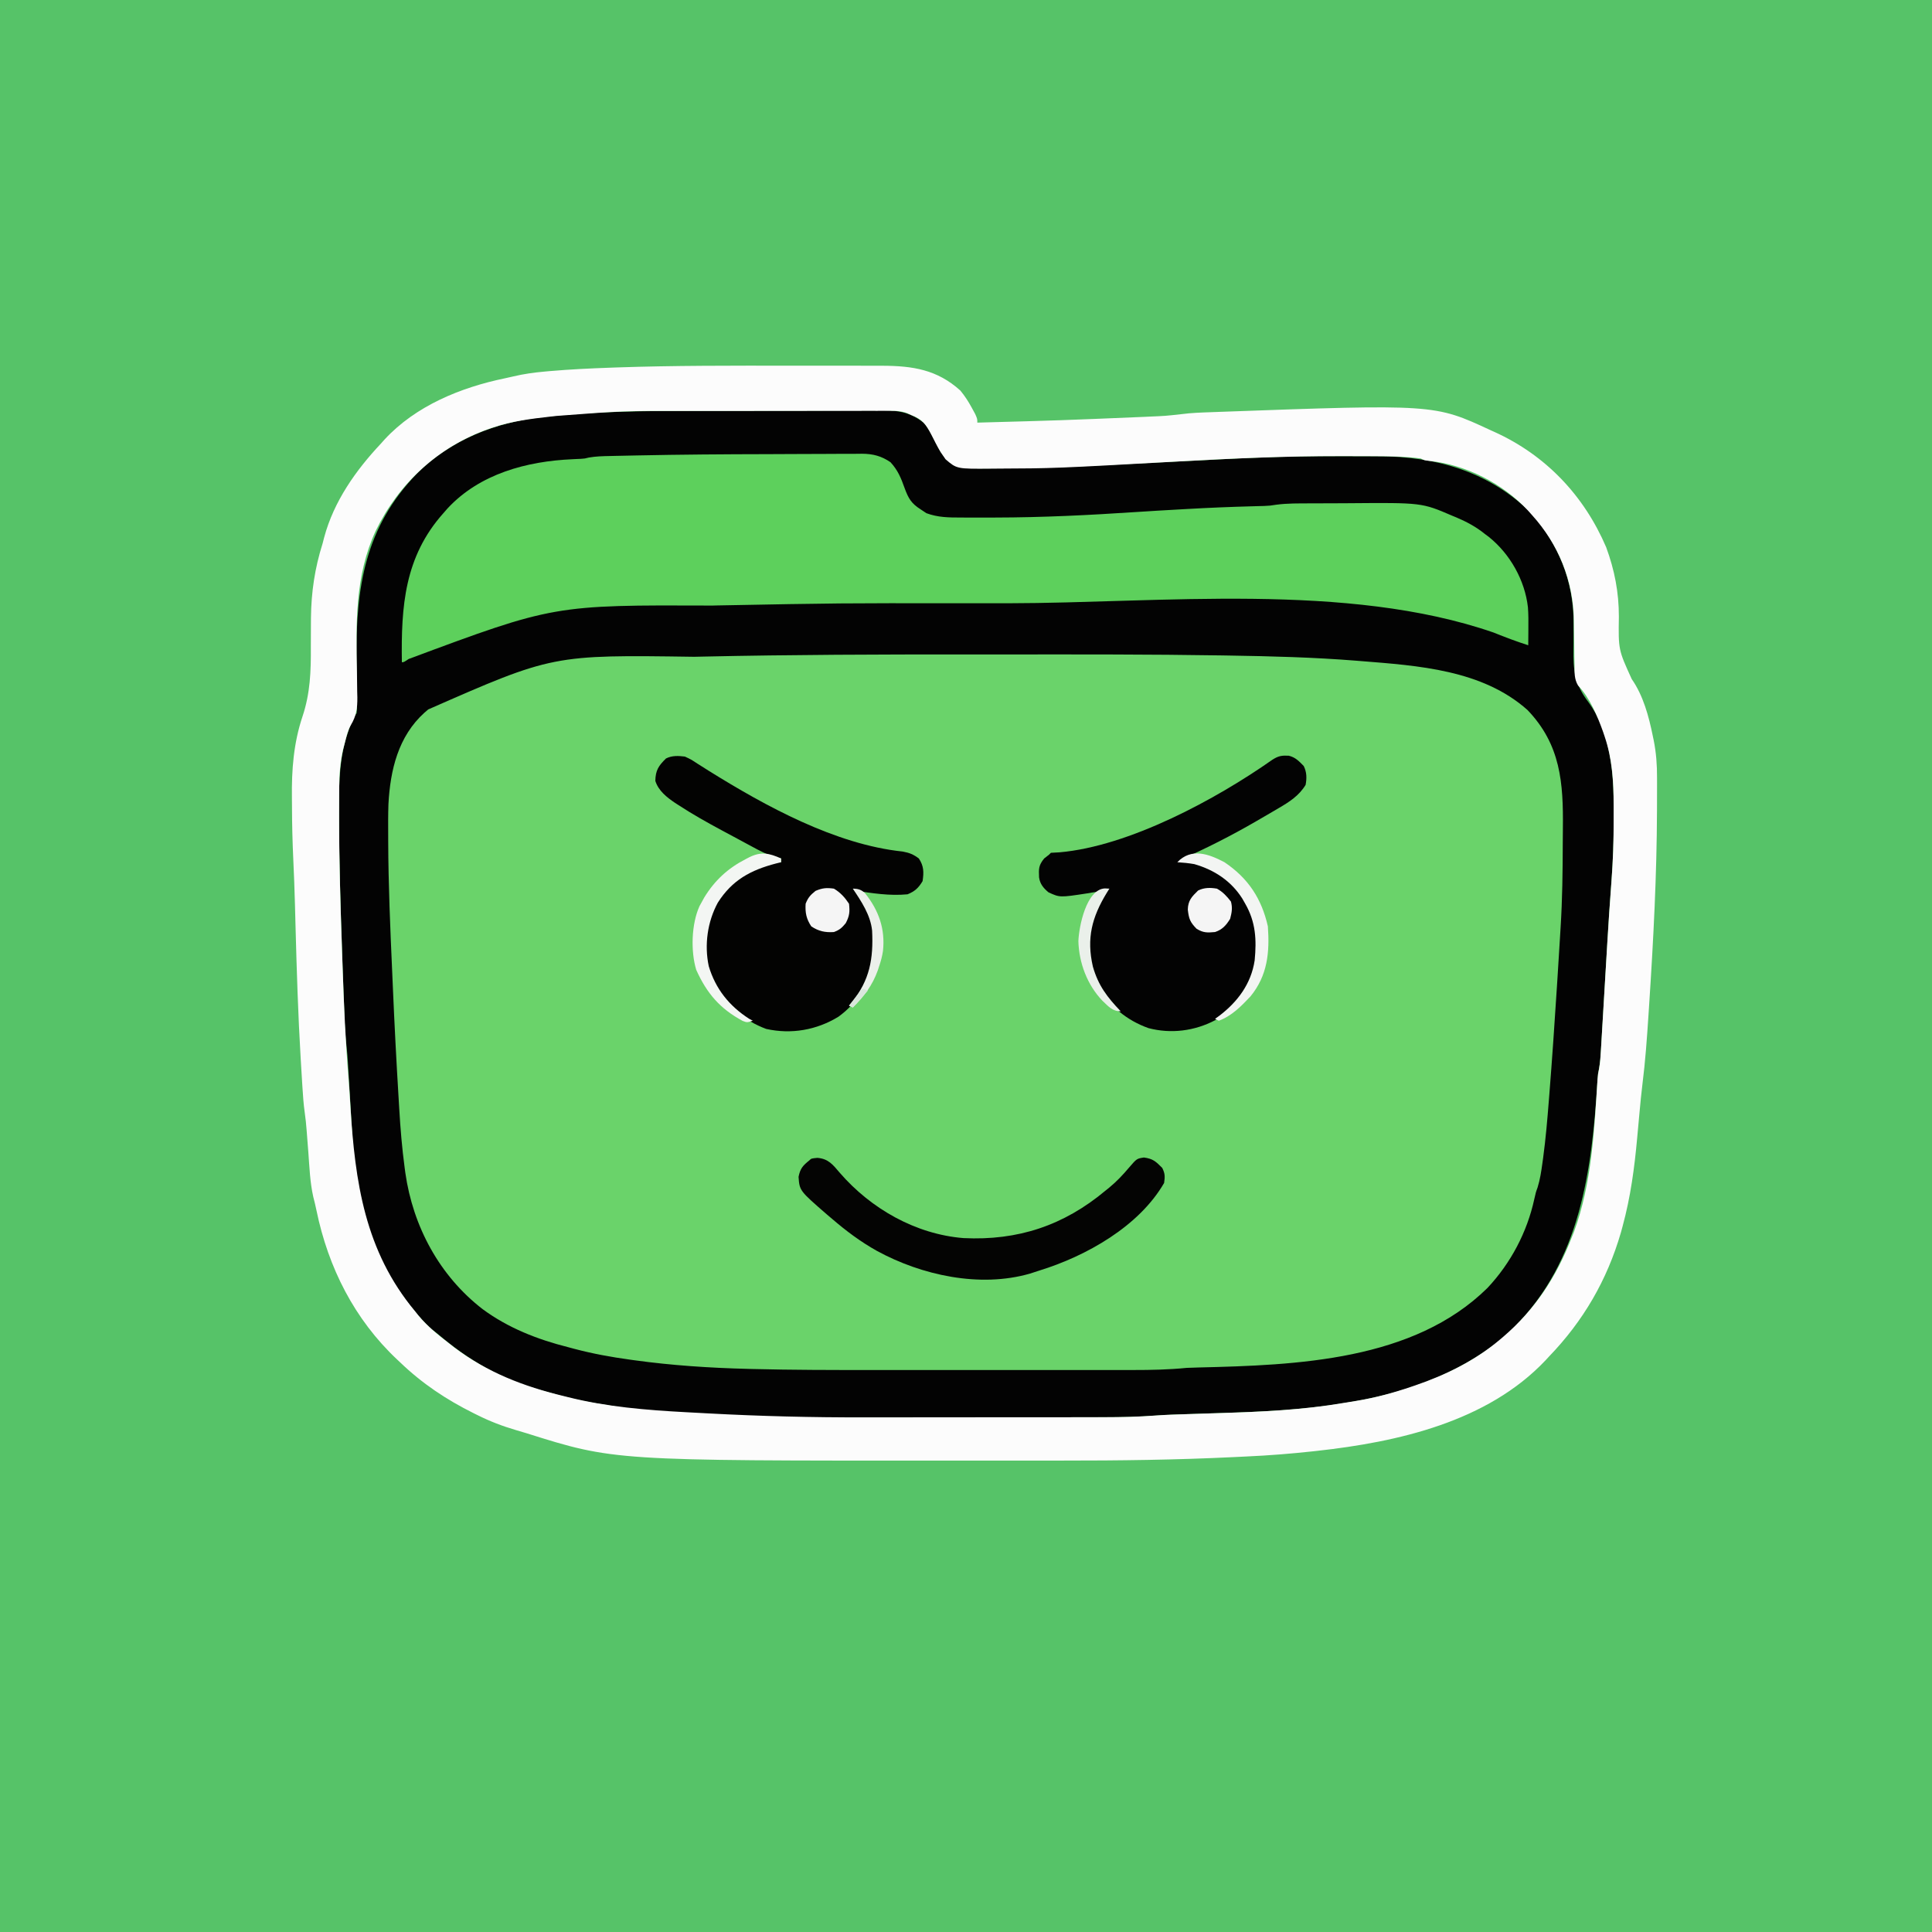 <svg version="1.1" xmlns="http://www.w3.org/2000/svg" width="1024" height="1024">
<rect width="100%" height="100%" fill="#808080" stroke="none"/>
<path d="M0 0 C337.92 0 675.84 0 1024 0 C1024 337.92 1024 675.84 1024 1024 C686.08 1024 348.16 1024 0 1024 C0 686.08 0 348.16 0 0 Z " fill="#56C368" transform="translate(0,0)"/>
<path d="M0 0 C1.535 -0.004 3.07 -0.008 4.605 -0.012 C11.795 -0.031 18.986 -0.046 26.176 -0.054 C34.409 -0.064 42.642 -0.09 50.875 -0.13 C57.301 -0.161 63.727 -0.175 70.154 -0.179 C73.968 -0.181 77.782 -0.19 81.597 -0.215 C85.168 -0.239 88.738 -0.243 92.309 -0.232 C94.229 -0.232 96.149 -0.251 98.068 -0.271 C106.612 -0.219 112.934 1.079 119.648 6.516 C122.705 10.32 124.691 14.42 126.797 18.799 C129.382 23.944 132.007 27.088 137.51 29.326 C141.292 30.363 144.794 30.523 148.682 30.5 C149.445 30.502 150.209 30.504 150.995 30.507 C153.518 30.51 156.04 30.496 158.562 30.48 C159.44 30.478 160.318 30.475 161.223 30.472 C181.022 30.405 200.768 29.525 220.537 28.501 C224.985 28.272 229.434 28.054 233.883 27.836 C240.981 27.486 248.079 27.134 255.176 26.778 C256.053 26.734 256.93 26.69 257.833 26.644 C263.211 26.374 268.59 26.094 273.968 25.809 C295.079 24.695 316.119 23.931 337.262 24.032 C340.636 24.048 344.01 24.053 347.384 24.053 C350.709 24.053 354.034 24.062 357.359 24.07 C358.544 24.071 359.728 24.073 360.948 24.074 C390.505 24.241 417.822 31.848 439.648 52.488 C455.478 69.016 464.18 90.363 463.836 113.156 C463.835 114.84 463.836 116.525 463.84 118.209 C463.844 120.812 463.836 123.411 463.785 126.014 C463.579 137.421 464.573 144.948 471.573 154.164 C483.649 170.566 485.189 192.022 485.097 211.625 C485.086 214.245 485.097 216.863 485.109 219.482 C485.12 230.513 484.556 241.443 483.714 252.439 C482.891 263.198 482.222 273.963 481.582 284.734 C481.474 286.537 481.366 288.34 481.258 290.143 C480.815 297.55 480.375 304.958 479.938 312.365 C479.666 316.969 479.391 321.572 479.114 326.175 C479.01 327.91 478.908 329.645 478.807 331.379 C478.666 333.782 478.522 336.185 478.377 338.588 C478.337 339.292 478.297 339.997 478.255 340.723 C478.034 344.311 477.609 347.729 476.836 351.238 C476.663 353.074 476.522 354.913 476.406 356.754 C476.335 357.827 476.264 358.901 476.19 360.007 C476.115 361.156 476.039 362.305 475.961 363.488 C472.503 412.063 464.18 458.396 425.66 491.961 C401.839 511.17 372.35 521.322 342.398 525.863 C341.141 526.067 339.883 526.271 338.588 526.48 C316.949 529.831 295.13 530.63 273.273 531.301 C269.594 531.418 265.916 531.536 262.237 531.658 C259.977 531.732 257.718 531.803 255.458 531.871 C249.969 532.048 244.508 532.327 239.032 532.745 C230.434 533.349 221.857 533.394 213.242 533.399 C211.529 533.404 209.817 533.409 208.104 533.414 C203.481 533.427 198.858 533.434 194.235 533.438 C191.311 533.441 188.388 533.446 185.464 533.45 C176.219 533.464 166.974 533.473 157.729 533.477 C148.279 533.481 138.828 533.493 129.378 533.52 C-7.502 533.892 -7.502 533.892 -52.164 526.363 C-53.208 526.191 -54.252 526.019 -55.328 525.842 C-63.448 524.457 -71.267 522.593 -79.164 520.238 C-80.525 519.874 -81.887 519.514 -83.25 519.156 C-104.166 513.548 -121.748 503.258 -138.164 489.238 C-139.247 488.383 -140.33 487.529 -141.414 486.676 C-145.036 483.465 -148.104 479.982 -151.164 476.238 C-151.855 475.397 -152.546 474.555 -153.258 473.688 C-162.506 461.915 -169.464 449.129 -174.539 435.051 C-174.849 434.217 -175.158 433.383 -175.477 432.524 C-182.196 412.766 -183.066 391.559 -184.235 370.906 C-184.47 366.789 -184.722 362.673 -184.974 358.556 C-185.169 355.361 -185.36 352.165 -185.544 348.968 C-185.947 341.976 -185.947 341.976 -186.669 335.012 C-187.556 327.533 -187.646 319.967 -187.918 312.445 C-187.984 310.676 -188.05 308.906 -188.116 307.137 C-188.327 301.442 -188.528 295.746 -188.727 290.051 C-188.761 289.086 -188.794 288.122 -188.829 287.128 C-189.701 262.291 -190.466 237.468 -190.477 212.613 C-190.48 211.525 -190.483 210.436 -190.487 209.314 C-190.511 195.763 -190.124 183.107 -185.664 170.176 C-185.241 168.927 -184.818 167.678 -184.383 166.391 C-183.164 163.238 -183.164 163.238 -181.164 160.238 C-180.888 157.969 -180.888 157.969 -180.969 155.426 C-180.975 154.446 -180.982 153.467 -180.989 152.458 C-181.005 151.395 -181.022 150.333 -181.039 149.238 C-181.047 148.133 -181.054 147.029 -181.062 145.89 C-181.095 141.168 -181.15 136.446 -181.205 131.724 C-181.612 93.613 -176.72 61.624 -149.164 33.238 C-131.242 15.256 -107.119 5.914 -82.164 3.238 C-81.397 3.153 -80.629 3.068 -79.838 2.981 C-53.315 0.115 -26.647 0.061 0 0 Z " fill="#6AD36A" transform="translate(370.164,217.762)"/>
<path d="M0 0 C1.535 -0.004 3.07 -0.008 4.605 -0.012 C11.795 -0.031 18.986 -0.046 26.176 -0.054 C34.409 -0.064 42.642 -0.09 50.875 -0.13 C57.301 -0.161 63.727 -0.175 70.154 -0.179 C73.968 -0.181 77.782 -0.19 81.597 -0.215 C85.168 -0.239 88.738 -0.243 92.309 -0.232 C94.229 -0.232 96.149 -0.251 98.068 -0.271 C106.612 -0.219 112.934 1.079 119.648 6.516 C122.705 10.32 124.691 14.42 126.797 18.799 C129.382 23.944 132.007 27.088 137.51 29.326 C141.292 30.363 144.794 30.523 148.682 30.5 C149.445 30.502 150.209 30.504 150.995 30.507 C153.518 30.51 156.04 30.496 158.562 30.48 C159.44 30.478 160.318 30.475 161.223 30.472 C181.022 30.405 200.768 29.525 220.537 28.501 C224.985 28.272 229.434 28.054 233.883 27.836 C240.981 27.486 248.079 27.134 255.176 26.778 C256.053 26.734 256.93 26.69 257.833 26.644 C263.211 26.374 268.59 26.094 273.968 25.809 C295.079 24.695 316.119 23.931 337.262 24.032 C340.636 24.048 344.01 24.053 347.384 24.053 C350.709 24.053 354.034 24.062 357.359 24.07 C358.544 24.071 359.728 24.073 360.948 24.074 C390.505 24.241 417.822 31.848 439.648 52.488 C455.478 69.016 464.18 90.363 463.836 113.156 C463.835 114.84 463.836 116.525 463.84 118.209 C463.844 120.812 463.836 123.411 463.785 126.014 C463.579 137.421 464.573 144.948 471.573 154.164 C483.649 170.566 485.189 192.022 485.097 211.625 C485.086 214.245 485.097 216.863 485.109 219.482 C485.12 230.513 484.556 241.443 483.714 252.439 C482.891 263.198 482.222 273.963 481.582 284.734 C481.474 286.537 481.366 288.34 481.258 290.143 C480.815 297.55 480.375 304.958 479.938 312.365 C479.666 316.969 479.391 321.572 479.114 326.175 C479.01 327.91 478.908 329.645 478.807 331.379 C478.666 333.782 478.522 336.185 478.377 338.588 C478.337 339.292 478.297 339.997 478.255 340.723 C478.034 344.311 477.609 347.729 476.836 351.238 C476.663 353.074 476.522 354.913 476.406 356.754 C476.335 357.827 476.264 358.901 476.19 360.007 C476.115 361.156 476.039 362.305 475.961 363.488 C472.503 412.063 464.18 458.396 425.66 491.961 C401.839 511.17 372.35 521.322 342.398 525.863 C341.141 526.067 339.883 526.271 338.588 526.48 C316.949 529.831 295.13 530.63 273.273 531.301 C269.594 531.418 265.916 531.536 262.237 531.658 C259.977 531.732 257.718 531.803 255.458 531.871 C249.969 532.048 244.508 532.327 239.032 532.745 C230.434 533.349 221.857 533.394 213.242 533.399 C211.529 533.404 209.817 533.409 208.104 533.414 C203.481 533.427 198.858 533.434 194.235 533.438 C191.311 533.441 188.388 533.446 185.464 533.45 C176.219 533.464 166.974 533.473 157.729 533.477 C148.279 533.481 138.828 533.493 129.378 533.52 C-7.502 533.892 -7.502 533.892 -52.164 526.363 C-53.208 526.191 -54.252 526.019 -55.328 525.842 C-63.448 524.457 -71.267 522.593 -79.164 520.238 C-80.525 519.874 -81.887 519.514 -83.25 519.156 C-104.166 513.548 -121.748 503.258 -138.164 489.238 C-139.247 488.383 -140.33 487.529 -141.414 486.676 C-145.036 483.465 -148.104 479.982 -151.164 476.238 C-151.855 475.397 -152.546 474.555 -153.258 473.688 C-162.506 461.915 -169.464 449.129 -174.539 435.051 C-174.849 434.217 -175.158 433.383 -175.477 432.524 C-182.196 412.766 -183.066 391.559 -184.235 370.906 C-184.47 366.789 -184.722 362.673 -184.974 358.556 C-185.169 355.361 -185.36 352.165 -185.544 348.968 C-185.947 341.976 -185.947 341.976 -186.669 335.012 C-187.556 327.533 -187.646 319.967 -187.918 312.445 C-187.984 310.676 -188.05 308.906 -188.116 307.137 C-188.327 301.442 -188.528 295.746 -188.727 290.051 C-188.761 289.086 -188.794 288.122 -188.829 287.128 C-189.701 262.291 -190.466 237.468 -190.477 212.613 C-190.48 211.525 -190.483 210.436 -190.487 209.314 C-190.511 195.763 -190.124 183.107 -185.664 170.176 C-185.241 168.927 -184.818 167.678 -184.383 166.391 C-183.164 163.238 -183.164 163.238 -181.164 160.238 C-180.888 157.969 -180.888 157.969 -180.969 155.426 C-180.975 154.446 -180.982 153.467 -180.989 152.458 C-181.005 151.395 -181.022 150.333 -181.039 149.238 C-181.047 148.133 -181.054 147.029 -181.062 145.89 C-181.095 141.168 -181.15 136.446 -181.205 131.724 C-181.612 93.613 -176.72 61.624 -149.164 33.238 C-131.242 15.256 -107.119 5.914 -82.164 3.238 C-81.397 3.153 -80.629 3.068 -79.838 2.981 C-53.315 0.115 -26.647 0.061 0 0 Z M2.836 130.238 C1.147 130.274 -0.543 130.31 -2.232 130.345 C-77.222 129.275 -77.222 129.275 -143.164 158.238 C-143.833 158.807 -144.502 159.375 -145.191 159.961 C-159.121 172.554 -163.311 190.378 -164.282 208.439 C-164.469 213.955 -164.448 219.47 -164.414 224.988 C-164.412 225.873 -164.409 226.758 -164.407 227.669 C-164.333 250.86 -163.34 274.022 -162.3 297.187 C-162.171 300.085 -162.045 302.983 -161.921 305.881 C-161.091 325.242 -160.088 344.593 -158.911 363.935 C-158.791 365.923 -158.673 367.911 -158.558 369.899 C-157.947 380.363 -157.089 390.745 -155.691 401.137 C-155.571 402.034 -155.451 402.932 -155.327 403.856 C-151.295 432.26 -137.207 458.479 -114.369 476.106 C-100.812 486.104 -85.385 492.132 -69.164 496.238 C-68.013 496.546 -66.861 496.854 -65.675 497.171 C-55.969 499.731 -46.292 501.504 -36.352 502.863 C-35.593 502.969 -34.835 503.074 -34.054 503.183 C-13.989 505.96 6.023 507.256 26.263 507.777 C27.094 507.798 27.926 507.82 28.783 507.842 C49.713 508.371 70.643 508.386 91.579 508.373 C97.014 508.37 102.45 508.372 107.885 508.374 C116.971 508.376 126.056 508.373 135.141 508.369 C145.61 508.363 156.079 508.365 166.548 508.37 C175.617 508.375 184.686 508.376 193.755 508.373 C199.139 508.371 204.522 508.371 209.905 508.375 C214.943 508.377 219.981 508.375 225.018 508.37 C226.856 508.368 228.694 508.369 230.533 508.371 C240.03 508.381 249.376 508.183 258.836 507.238 C260.953 507.143 263.072 507.067 265.191 507.027 C317.153 505.79 379.08 503.523 418.273 464.832 C430.593 451.68 439.235 435.324 443.047 417.762 C443.836 414.238 443.836 414.238 444.791 411.612 C446.11 407.354 446.736 403.143 447.34 398.734 C447.468 397.812 447.597 396.89 447.729 395.939 C449.101 385.755 449.976 375.543 450.773 365.301 C450.855 364.286 450.936 363.272 451.019 362.227 C452.531 343.305 453.803 324.368 455.023 305.426 C455.108 304.113 455.193 302.801 455.28 301.448 C455.751 294.095 456.208 286.741 456.647 279.386 C456.764 277.435 456.883 275.484 457.005 273.534 C457.919 258.861 458.088 244.19 458.131 229.491 C458.14 226.772 458.161 224.053 458.193 221.333 C458.467 197.108 457.039 176.91 439.43 158.547 C415.467 137.219 381.489 135.054 351.023 132.613 C350.253 132.551 349.482 132.488 348.688 132.424 C326.172 130.621 303.606 130.041 281.027 129.684 C279.736 129.663 278.444 129.642 277.114 129.62 C239.332 129.019 201.545 129.087 163.76 129.11 C156.77 129.113 149.78 129.112 142.791 129.108 C96.129 129.081 49.489 129.224 2.836 130.238 Z " fill="#030303" transform="translate(370.164,217.762)"/>
<path d="M0 0 C2.011 -0 4.022 -0.001 6.033 -0.001 C13.783 -0.004 21.533 -0 29.283 0.014 C31.681 0.017 34.078 0.02 36.476 0.021 C39.804 0.023 43.131 0.032 46.458 0.042 C47.42 0.042 48.382 0.041 49.373 0.041 C65.331 0.115 78.249 2.1 90.511 13.187 C92.868 16.026 94.751 18.95 96.511 22.187 C97.129 23.322 97.748 24.456 98.386 25.625 C99.511 28.187 99.511 28.187 99.511 30.187 C143.835 28.981 143.835 28.981 188.136 27.125 C188.947 27.085 189.759 27.045 190.595 27.004 C199.183 26.643 199.183 26.643 207.716 25.692 C212.929 24.999 218.125 24.837 223.378 24.652 C224.544 24.609 225.711 24.566 226.913 24.521 C341.74 20.36 341.74 20.36 371.511 34.187 C372.522 34.642 372.522 34.642 373.555 35.106 C400.777 47.418 421.095 68.838 432.823 96.25 C437.259 108.316 439.564 120.172 439.546 133.016 C439.274 150.582 439.274 150.582 446.378 166.141 C452.448 174.812 455.44 185.934 457.511 196.187 C457.672 196.953 457.834 197.719 458.001 198.508 C459.337 205.214 459.804 211.595 459.776 218.422 C459.779 219.476 459.782 220.53 459.785 221.616 C459.789 225.057 459.776 228.497 459.761 231.937 C459.756 233.73 459.756 233.73 459.751 235.559 C459.648 269.806 457.879 303.908 455.641 338.072 C455.512 340.033 455.385 341.993 455.257 343.954 C454.441 356.361 453.575 368.724 452.011 381.061 C451.406 385.89 450.958 390.732 450.511 395.578 C450.428 396.467 450.346 397.356 450.261 398.272 C449.924 401.913 449.591 405.554 449.261 409.196 C447.804 425.213 445.752 440.647 441.511 456.187 C441.213 457.279 440.915 458.371 440.608 459.496 C433.263 484.748 420.7 506.319 402.511 525.187 C401.919 525.831 401.327 526.474 400.718 527.137 C369.869 559.814 322.318 570.482 279.511 575.187 C278.791 575.267 278.071 575.346 277.329 575.428 C265.736 576.69 254.166 577.607 242.517 578.138 C240.131 578.247 237.746 578.366 235.36 578.486 C204.967 579.964 174.561 580.344 144.138 580.322 C139.505 580.319 134.871 580.322 130.238 580.323 C122.46 580.325 114.683 580.323 106.905 580.318 C99.033 580.313 91.161 580.313 83.289 580.318 C-93.067 580.423 -93.067 580.423 -139.528 565.797 C-141.365 565.226 -143.212 564.688 -145.06 564.152 C-152.205 562.066 -158.832 559.512 -165.489 556.187 C-166.119 555.877 -166.748 555.566 -167.396 555.246 C-181.952 548.008 -194.731 539.497 -206.489 528.187 C-206.993 527.715 -207.497 527.242 -208.016 526.755 C-230.637 505.487 -244.492 478.044 -250.743 447.777 C-251.258 445.299 -251.842 442.835 -252.482 440.387 C-254.187 432.75 -254.465 424.847 -255.052 417.062 C-255.24 414.627 -255.43 412.192 -255.623 409.756 C-255.741 408.251 -255.857 406.745 -255.97 405.238 C-256.216 402.06 -256.529 398.92 -256.989 395.765 C-257.597 391.416 -257.9 387.084 -258.173 382.703 C-258.263 381.293 -258.263 381.293 -258.354 379.854 C-258.55 376.715 -258.74 373.577 -258.927 370.437 C-258.993 369.348 -259.058 368.258 -259.126 367.135 C-260.503 343.92 -261.224 320.696 -261.843 297.45 C-261.861 296.767 -261.879 296.084 -261.898 295.381 C-261.916 294.705 -261.934 294.029 -261.952 293.332 C-261.97 292.663 -261.988 291.994 -262.006 291.305 C-262.059 289.313 -262.112 287.32 -262.164 285.328 C-262.376 277.526 -262.663 269.733 -263.029 261.937 C-263.463 252.568 -263.707 243.213 -263.73 233.833 C-263.736 232.229 -263.75 230.624 -263.771 229.02 C-263.961 214.246 -262.879 200.057 -258.17 185.97 C-254.028 173.568 -253.656 161.999 -253.739 149 C-253.738 144.881 -253.72 140.763 -253.693 136.644 C-253.687 135.658 -253.682 134.672 -253.676 133.656 C-253.527 119.968 -251.629 107.27 -247.489 94.187 C-247.227 93.168 -246.964 92.148 -246.693 91.098 C-241.564 71.913 -229.929 55.465 -216.489 41.187 C-215.9 40.522 -215.311 39.857 -214.704 39.172 C-198.101 21.218 -174.21 11.513 -150.828 6.685 C-149.357 6.372 -147.889 6.044 -146.425 5.696 C-140.932 4.394 -135.516 3.631 -129.896 3.133 C-128.529 3.009 -128.529 3.009 -127.135 2.882 C-116.433 1.954 -105.724 1.44 -94.989 1.062 C-93.25 0.999 -93.25 0.999 -91.476 0.935 C-60.996 -0.116 -30.494 -0.002 0 0 Z M-123.427 26.625 C-125.097 26.808 -125.097 26.808 -126.8 26.994 C-137.154 28.162 -147.408 29.436 -157.302 32.812 C-158.063 33.071 -158.825 33.33 -159.609 33.596 C-186.172 42.99 -207.126 62.309 -219.364 87.562 C-230.406 111.395 -229.785 136.657 -229.298 162.411 C-229.237 165.84 -229.202 169.269 -229.169 172.699 C-229.142 173.736 -229.115 174.772 -229.088 175.84 C-229.048 181.516 -229.577 185.551 -232.506 190.469 C-234.188 193.407 -234.84 196.474 -235.677 199.75 C-236.001 200.989 -236.324 202.228 -236.657 203.504 C-238.185 210.269 -238.658 216.758 -238.693 223.66 C-238.7 224.615 -238.706 225.57 -238.713 226.553 C-238.731 229.786 -238.737 233.018 -238.739 236.25 C-238.741 237.381 -238.743 238.513 -238.745 239.679 C-238.747 263.143 -238.032 286.582 -237.214 310.03 C-237.116 312.844 -237.019 315.657 -236.923 318.471 C-236.235 338.442 -235.345 358.347 -233.718 378.266 C-233.349 382.982 -233.064 387.701 -232.779 392.422 C-230.292 432.711 -225.151 469.176 -198.489 501.187 C-197.897 501.933 -197.304 502.678 -196.693 503.445 C-191.974 509.175 -186.344 513.663 -180.489 518.187 C-179.635 518.858 -178.78 519.528 -177.9 520.219 C-160.227 533.613 -140.875 541.042 -119.489 546.187 C-118.759 546.37 -118.028 546.554 -117.276 546.742 C-96.812 551.865 -75.921 553.559 -54.907 554.685 C-54.166 554.725 -53.426 554.764 -52.663 554.805 C-51.081 554.89 -49.5 554.974 -47.918 555.058 C-46.309 555.144 -44.701 555.23 -43.093 555.317 C-15.502 556.803 12.004 557.484 39.633 557.423 C44.625 557.414 49.617 557.416 54.61 557.417 C62.946 557.416 71.283 557.407 79.619 557.393 C89.209 557.377 98.8 557.372 108.39 557.373 C118.721 557.374 129.052 557.367 139.383 557.358 C142.32 557.355 145.257 557.355 148.193 557.354 C152.809 557.353 157.425 557.347 162.041 557.337 C163.72 557.334 165.399 557.333 167.078 557.334 C176.163 557.336 185.166 557.12 194.227 556.427 C199.606 556.035 204.991 555.885 210.382 555.723 C212.775 555.644 215.169 555.565 217.563 555.486 C221.241 555.368 224.92 555.251 228.598 555.138 C250.47 554.46 272.226 553.453 293.823 549.748 C296.039 549.37 298.259 549.015 300.479 548.662 C310.491 547.014 319.905 544.464 329.511 541.187 C330.189 540.957 330.868 540.726 331.568 540.489 C347.826 534.94 363.35 527.346 376.511 516.187 C377.033 515.747 377.556 515.307 378.094 514.853 C395.089 500.367 406.423 482.984 414.511 462.187 C414.941 461.11 415.372 460.032 415.815 458.922 C425.159 433.501 426.548 405.024 428.238 378.222 C428.511 375.187 428.511 375.187 428.994 372.976 C429.637 369.507 429.852 366.052 430.051 362.537 C430.097 361.781 430.143 361.026 430.19 360.247 C430.34 357.747 430.486 355.247 430.632 352.746 C430.737 350.982 430.843 349.218 430.949 347.453 C431.229 342.79 431.505 338.127 431.78 333.464 C432.215 326.104 432.654 318.744 433.095 311.384 C433.203 309.582 433.31 307.779 433.417 305.976 C434.073 294.944 434.812 283.925 435.655 272.906 C436.457 262.21 436.824 251.57 436.771 240.845 C436.76 238.194 436.771 235.544 436.784 232.893 C436.796 220.359 436.03 208.333 431.948 196.375 C431.696 195.626 431.444 194.878 431.185 194.107 C428.245 185.813 424.07 175.939 417.912 169.522 C415.82 166.037 416.05 162.534 416.034 158.582 C416.018 157.743 416.003 156.905 415.987 156.041 C415.939 153.36 415.912 150.68 415.886 148 C415.849 145.337 415.808 142.675 415.763 140.013 C415.736 138.359 415.715 136.705 415.699 135.051 C415.419 114.095 407.602 94.74 393.511 79.187 C392.773 78.357 392.036 77.527 391.276 76.672 C377.854 62.372 358.433 52.43 338.846 50.441 C336.511 50.187 336.511 50.187 334.511 49.187 C326.283 48.114 317.987 48.017 309.702 47.984 C308.487 47.977 307.273 47.97 306.022 47.963 C302.039 47.946 298.056 47.939 294.073 47.937 C293.384 47.937 292.695 47.936 291.985 47.935 C263.408 47.91 234.963 49.149 206.432 50.751 C140.456 54.425 140.456 54.425 108.886 54.562 C108.074 54.57 107.263 54.578 106.428 54.586 C88.63 54.724 88.63 54.724 82.663 49.602 C82.262 49.011 81.861 48.421 81.448 47.812 C80.971 47.119 80.494 46.425 80.003 45.711 C78.215 42.687 76.658 39.572 75.073 36.437 C72.174 30.902 70.316 28.445 64.511 26.187 C63.347 25.659 63.347 25.659 62.16 25.121 C59.186 24.073 56.887 23.938 53.738 23.94 C52.007 23.934 52.007 23.934 50.24 23.928 C48.982 23.933 47.724 23.939 46.428 23.945 C45.082 23.943 43.736 23.942 42.39 23.939 C38.733 23.934 35.077 23.942 31.421 23.952 C27.567 23.961 23.713 23.959 19.859 23.958 C13.365 23.959 6.87 23.968 0.375 23.982 C-7.062 23.997 -14.499 24.003 -21.936 24.002 C-29.92 24.001 -37.904 24.008 -45.889 24.017 C-48.151 24.019 -50.413 24.02 -52.675 24.021 C-88.118 23.93 -88.118 23.93 -123.427 26.625 Z " fill="#FCFCFC" transform="translate(418.489,193.813)"/>
<path d="M0 0 C4.682 -0.009 9.364 -0.03 14.046 -0.062 C19.823 -0.1 25.6 -0.119 31.377 -0.123 C33.545 -0.128 35.713 -0.14 37.88 -0.158 C40.877 -0.183 43.873 -0.182 46.87 -0.175 C47.743 -0.188 48.616 -0.2 49.516 -0.214 C55.32 -0.165 59.78 0.982 64.611 4.295 C68.489 8.534 70.122 12.526 72.049 17.92 C74.067 23.466 75.64 26.161 80.611 29.295 C81.601 29.955 82.591 30.615 83.611 31.295 C89.706 33.556 95.445 33.601 101.9 33.596 C103.011 33.601 104.123 33.607 105.268 33.613 C108.924 33.624 112.58 33.618 116.236 33.608 C117.495 33.607 118.753 33.606 120.05 33.605 C145.018 33.568 169.845 32.336 194.75 30.68 C202.462 30.169 210.177 29.722 217.893 29.293 C219.356 29.212 220.819 29.13 222.282 29.047 C233.661 28.403 245.04 27.943 256.433 27.636 C258.076 27.589 258.076 27.589 259.752 27.541 C261.168 27.505 261.168 27.505 262.612 27.469 C265.71 27.331 265.71 27.331 269.15 26.792 C275.028 26.026 280.931 26.113 286.849 26.092 C288.125 26.086 289.4 26.081 290.714 26.075 C293.411 26.064 296.108 26.058 298.806 26.055 C301.531 26.051 304.257 26.037 306.982 26.014 C346.164 25.692 346.164 25.692 362.236 32.608 C362.979 32.913 363.722 33.219 364.488 33.534 C369.992 35.866 374.95 38.519 379.611 42.295 C380.342 42.843 381.073 43.391 381.826 43.955 C392.996 52.949 400.818 66.854 402.437 81.096 C402.746 84.996 402.715 88.886 402.674 92.795 C402.669 93.618 402.665 94.44 402.66 95.287 C402.648 97.29 402.63 99.293 402.611 101.295 C396.399 99.295 390.354 97.041 384.31 94.576 C306.673 67.686 207.557 78.953 126.822 79.038 C118.845 79.046 110.868 79.043 102.892 79.034 C37.723 78.967 37.723 78.967 -27.432 80.194 C-28.135 80.213 -28.839 80.233 -29.563 80.254 C-113.837 79.925 -113.837 79.925 -190.791 108.573 C-193.389 110.295 -193.389 110.295 -194.389 110.295 C-194.823 80.695 -193.027 54.418 -172.389 31.295 C-171.662 30.462 -170.935 29.63 -170.186 28.772 C-153.125 10.411 -128.231 3.761 -103.934 2.69 C-103.165 2.652 -102.396 2.615 -101.604 2.576 C-100.914 2.546 -100.224 2.516 -99.514 2.485 C-97.376 2.344 -97.376 2.344 -95.283 1.802 C-91.514 1.142 -87.781 1.066 -83.966 0.99 C-83.123 0.97 -82.28 0.95 -81.412 0.929 C-78.598 0.865 -75.785 0.808 -72.971 0.752 C-71.989 0.732 -71.007 0.711 -69.995 0.69 C-46.665 0.206 -23.335 0.04 0 0 Z " fill="#5DD05C" transform="translate(407.389,240.705)"/>
<path d="M0 0 C3.568 0.844 5.431 2.87 7.965 5.465 C9.599 8.734 9.627 11.944 8.965 15.465 C5.526 21.182 0.238 24.578 -5.41 27.84 C-6.199 28.308 -6.988 28.775 -7.8 29.257 C-10.203 30.675 -12.617 32.072 -15.035 33.465 C-15.741 33.876 -16.447 34.286 -17.174 34.709 C-30.409 42.398 -44.028 49.292 -58.035 55.465 C-57.418 55.563 -56.8 55.661 -56.164 55.762 C-43.549 57.989 -32.289 63.429 -24.605 73.953 C-17.196 85.805 -15.509 97.754 -17.461 111.453 C-20.723 123.682 -28.212 133.857 -39.066 140.25 C-49.88 145.911 -62.316 147.529 -74.285 144.402 C-85.753 140.338 -95.377 132.587 -100.973 121.801 C-106.655 109.308 -108.151 96.333 -103.324 83.277 C-101.363 78.998 -98.873 75.21 -96.035 71.465 C-97.83 71.681 -97.83 71.681 -99.66 71.902 C-100.333 71.984 -101.006 72.065 -101.699 72.148 C-103.419 72.381 -105.132 72.665 -106.84 72.977 C-121.298 75.186 -121.298 75.186 -127.309 72.418 C-130.003 70.183 -131.828 67.969 -132.309 64.477 C-132.507 59.942 -132.567 58.119 -129.598 54.465 C-128.752 53.805 -127.906 53.145 -127.035 52.465 C-126.54 51.97 -126.54 51.97 -126.035 51.465 C-124.516 51.355 -122.994 51.278 -121.473 51.215 C-84.56 48.005 -38.542 23.145 -8.617 2.117 C-5.45 0.09 -3.653 -0.175 0 0 Z " fill="#030303" transform="translate(683.035,400.535)"/>
<path d="M0 0 C3.254 1.512 3.254 1.512 6.562 3.688 C7.874 4.52 9.188 5.349 10.504 6.176 C11.218 6.629 11.933 7.082 12.668 7.549 C42.757 26.271 79.804 46.613 115.477 50.34 C119.041 51.008 121.117 51.841 124 54 C126.685 58.027 126.682 61.268 126 66 C123.854 69.602 121.856 71.462 118 73 C108.626 73.92 99.246 72.432 90 71 C90.387 71.45 90.773 71.9 91.172 72.363 C99.873 83.11 101.384 94.552 100 108 C97.751 120.168 91.485 130.617 81.371 137.891 C69.876 144.949 56.409 147.319 43.09 144.352 C31.76 140.15 21.352 131.752 15.688 121 C15.101 119.677 14.539 118.343 14 117 C13.702 116.314 13.404 115.628 13.098 114.922 C8.699 103.651 10.631 90.892 15.289 79.98 C20.702 69.401 28.549 62.225 39.723 57.961 C43.703 56.706 46.787 56 51 56 C51 55.34 51 54.68 51 54 C50.024 53.762 49.048 53.523 48.043 53.277 C43.475 51.966 39.475 49.821 35.312 47.562 C34.492 47.123 33.672 46.683 32.827 46.23 C31.094 45.299 29.363 44.364 27.633 43.426 C25.041 42.022 22.441 40.633 19.84 39.246 C11.913 34.989 4.095 30.616 -3.438 25.688 C-4.332 25.111 -4.332 25.111 -5.245 24.523 C-9.621 21.578 -14.038 18.079 -15.664 12.875 C-15.548 7.317 -13.976 4.881 -10 1 C-6.785 -0.607 -3.49 -0.428 0 0 Z " fill="#030302" transform="translate(363,401)"/>
<path d="M0 0 C5.884 0.49 8.225 3.664 11.875 7.938 C28.388 26.985 52.058 40.489 77.435 42.528 C106.204 43.941 130.593 35.876 152.75 17.312 C153.709 16.539 153.709 16.539 154.688 15.75 C158.599 12.537 161.908 9.011 165.172 5.145 C169.272 0.385 169.272 0.385 173.062 -0.188 C177.896 0.468 179.342 1.905 182.75 5.312 C184.268 8.349 184.246 9.902 183.75 13.312 C170.383 36.431 142.318 52.122 117.65 59.727 C115.983 60.241 114.326 60.789 112.672 61.344 C86.127 69.009 55.23 62.245 31.535 49.309 C22.877 44.475 15.262 38.77 7.75 32.312 C6.87 31.567 5.989 30.822 5.082 30.055 C-9.476 17.413 -9.476 17.413 -10 10.062 C-9.11 5.614 -7.736 4.118 -4.25 1.312 C-3.25 0.312 -3.25 0.312 0 0 Z " fill="#040403" transform="translate(433.25,613.688)"/>
<path d="M0 0 C0 0.66 0 1.32 0 2 C-0.895 2.219 -1.789 2.438 -2.711 2.664 C-16.139 6.186 -25.911 11.425 -33.535 23.414 C-39.036 33.518 -40.738 45.807 -38.348 57.074 C-34.748 69.139 -27.514 78.147 -17 84.938 C-16.34 85.288 -15.68 85.639 -15 86 C-18 87 -18 87 -20.383 86.102 C-32.435 79.612 -39.383 71.488 -45 59 C-47.985 49.026 -47.522 34.702 -43.254 25.273 C-42.84 24.523 -42.426 23.773 -42 23 C-41.576 22.229 -41.152 21.458 -40.715 20.664 C-35.162 11.599 -28.209 5.217 -18.812 0.375 C-18.135 0.02 -17.458 -0.335 -16.76 -0.701 C-10.386 -3.784 -6.237 -2.752 0 0 Z " fill="#F3F6F3" transform="translate(414,455)"/>
<path d="M0 0 C12.581 8.48 19.676 19.279 23 34 C23.972 47.764 22.866 60.047 13.734 71.156 C8.869 76.329 3.771 81.523 -3 84 C-3.66 83.67 -4.32 83.34 -5 83 C-4.287 82.49 -3.574 81.979 -2.84 81.453 C6.94 74.03 14.14 64.445 16 52 C17.05 41.084 16.585 31.711 11 22 C10.492 21.107 9.984 20.213 9.461 19.293 C3.519 9.902 -5.376 4.055 -16 1 C-19.027 0.469 -21.925 0.198 -25 0 C-17.616 -7.723 -8.504 -4.481 0 0 Z " fill="#F3F5F3" transform="translate(649,457)"/>
<path d="M0 0 C3.112 1.699 5.283 4.064 7.438 6.875 C8.332 10.255 7.872 12.628 7 16 C4.888 19.415 2.902 21.699 -1 23 C-5.097 23.379 -7.278 23.449 -10.812 21.25 C-14.213 17.752 -14.882 16.041 -15.438 11.125 C-15.339 6.333 -13.358 4.278 -10 1 C-6.768 -0.616 -3.494 -0.585 0 0 Z " fill="#F5F5F5" transform="translate(645,471)"/>
<path d="M0 0 C3.447 2.054 5.774 4.661 8 8 C8.483 12.263 8.269 14.491 6.25 18.312 C4.072 20.914 3.065 21.812 0 23 C-4.639 23.324 -8.13 22.58 -12 20 C-14.639 16.041 -15.292 12.729 -15 8 C-13.721 4.732 -12.464 3.374 -9.75 1.188 C-6.157 -0.364 -3.884 -0.545 0 0 Z " fill="#F5F5F5" transform="translate(442,471)"/>
<path d="M0 0 C0.784 0.041 1.567 0.082 2.375 0.125 C1.904 0.875 1.434 1.625 0.949 2.398 C-6.886 15.279 -9.82 26.429 -6.375 41.438 C-3.512 51.458 1.156 57.598 8.375 65.125 C3.828 65.125 1.893 62.52 -1.344 59.52 C-9.4 51.063 -13.719 39.562 -14.062 27.938 C-13.744 20.109 -9.841 0.469 0 0 Z " fill="#EAF0EA" transform="translate(585.625,470.875)"/>
<path d="M0 0 C2.771 0 4.474 0.497 6.492 2.426 C13.78 11.545 17.243 21.362 16 33 C15.585 35.788 14.916 38.337 14 41 C13.743 41.79 13.487 42.58 13.223 43.395 C10.436 51.181 5.912 57.267 0 63 C-0.66 62.67 -1.32 62.34 -2 62 C-1.541 61.455 -1.082 60.909 -0.609 60.348 C9.017 48.517 10.97 37.146 10.231 22.203 C9.368 13.971 4.521 6.718 0 0 Z " fill="#ECF0EB" transform="translate(452,471)"/>
<path d="M0 0 C0.99 0.33 1.98 0.66 3 1 C0.36 3.97 -2.28 6.94 -5 10 C-5.66 9.67 -6.32 9.34 -7 9 C-4.69 6.03 -2.38 3.06 0 0 Z " fill="#DAE6DC" transform="translate(457,524)"/>
</svg>